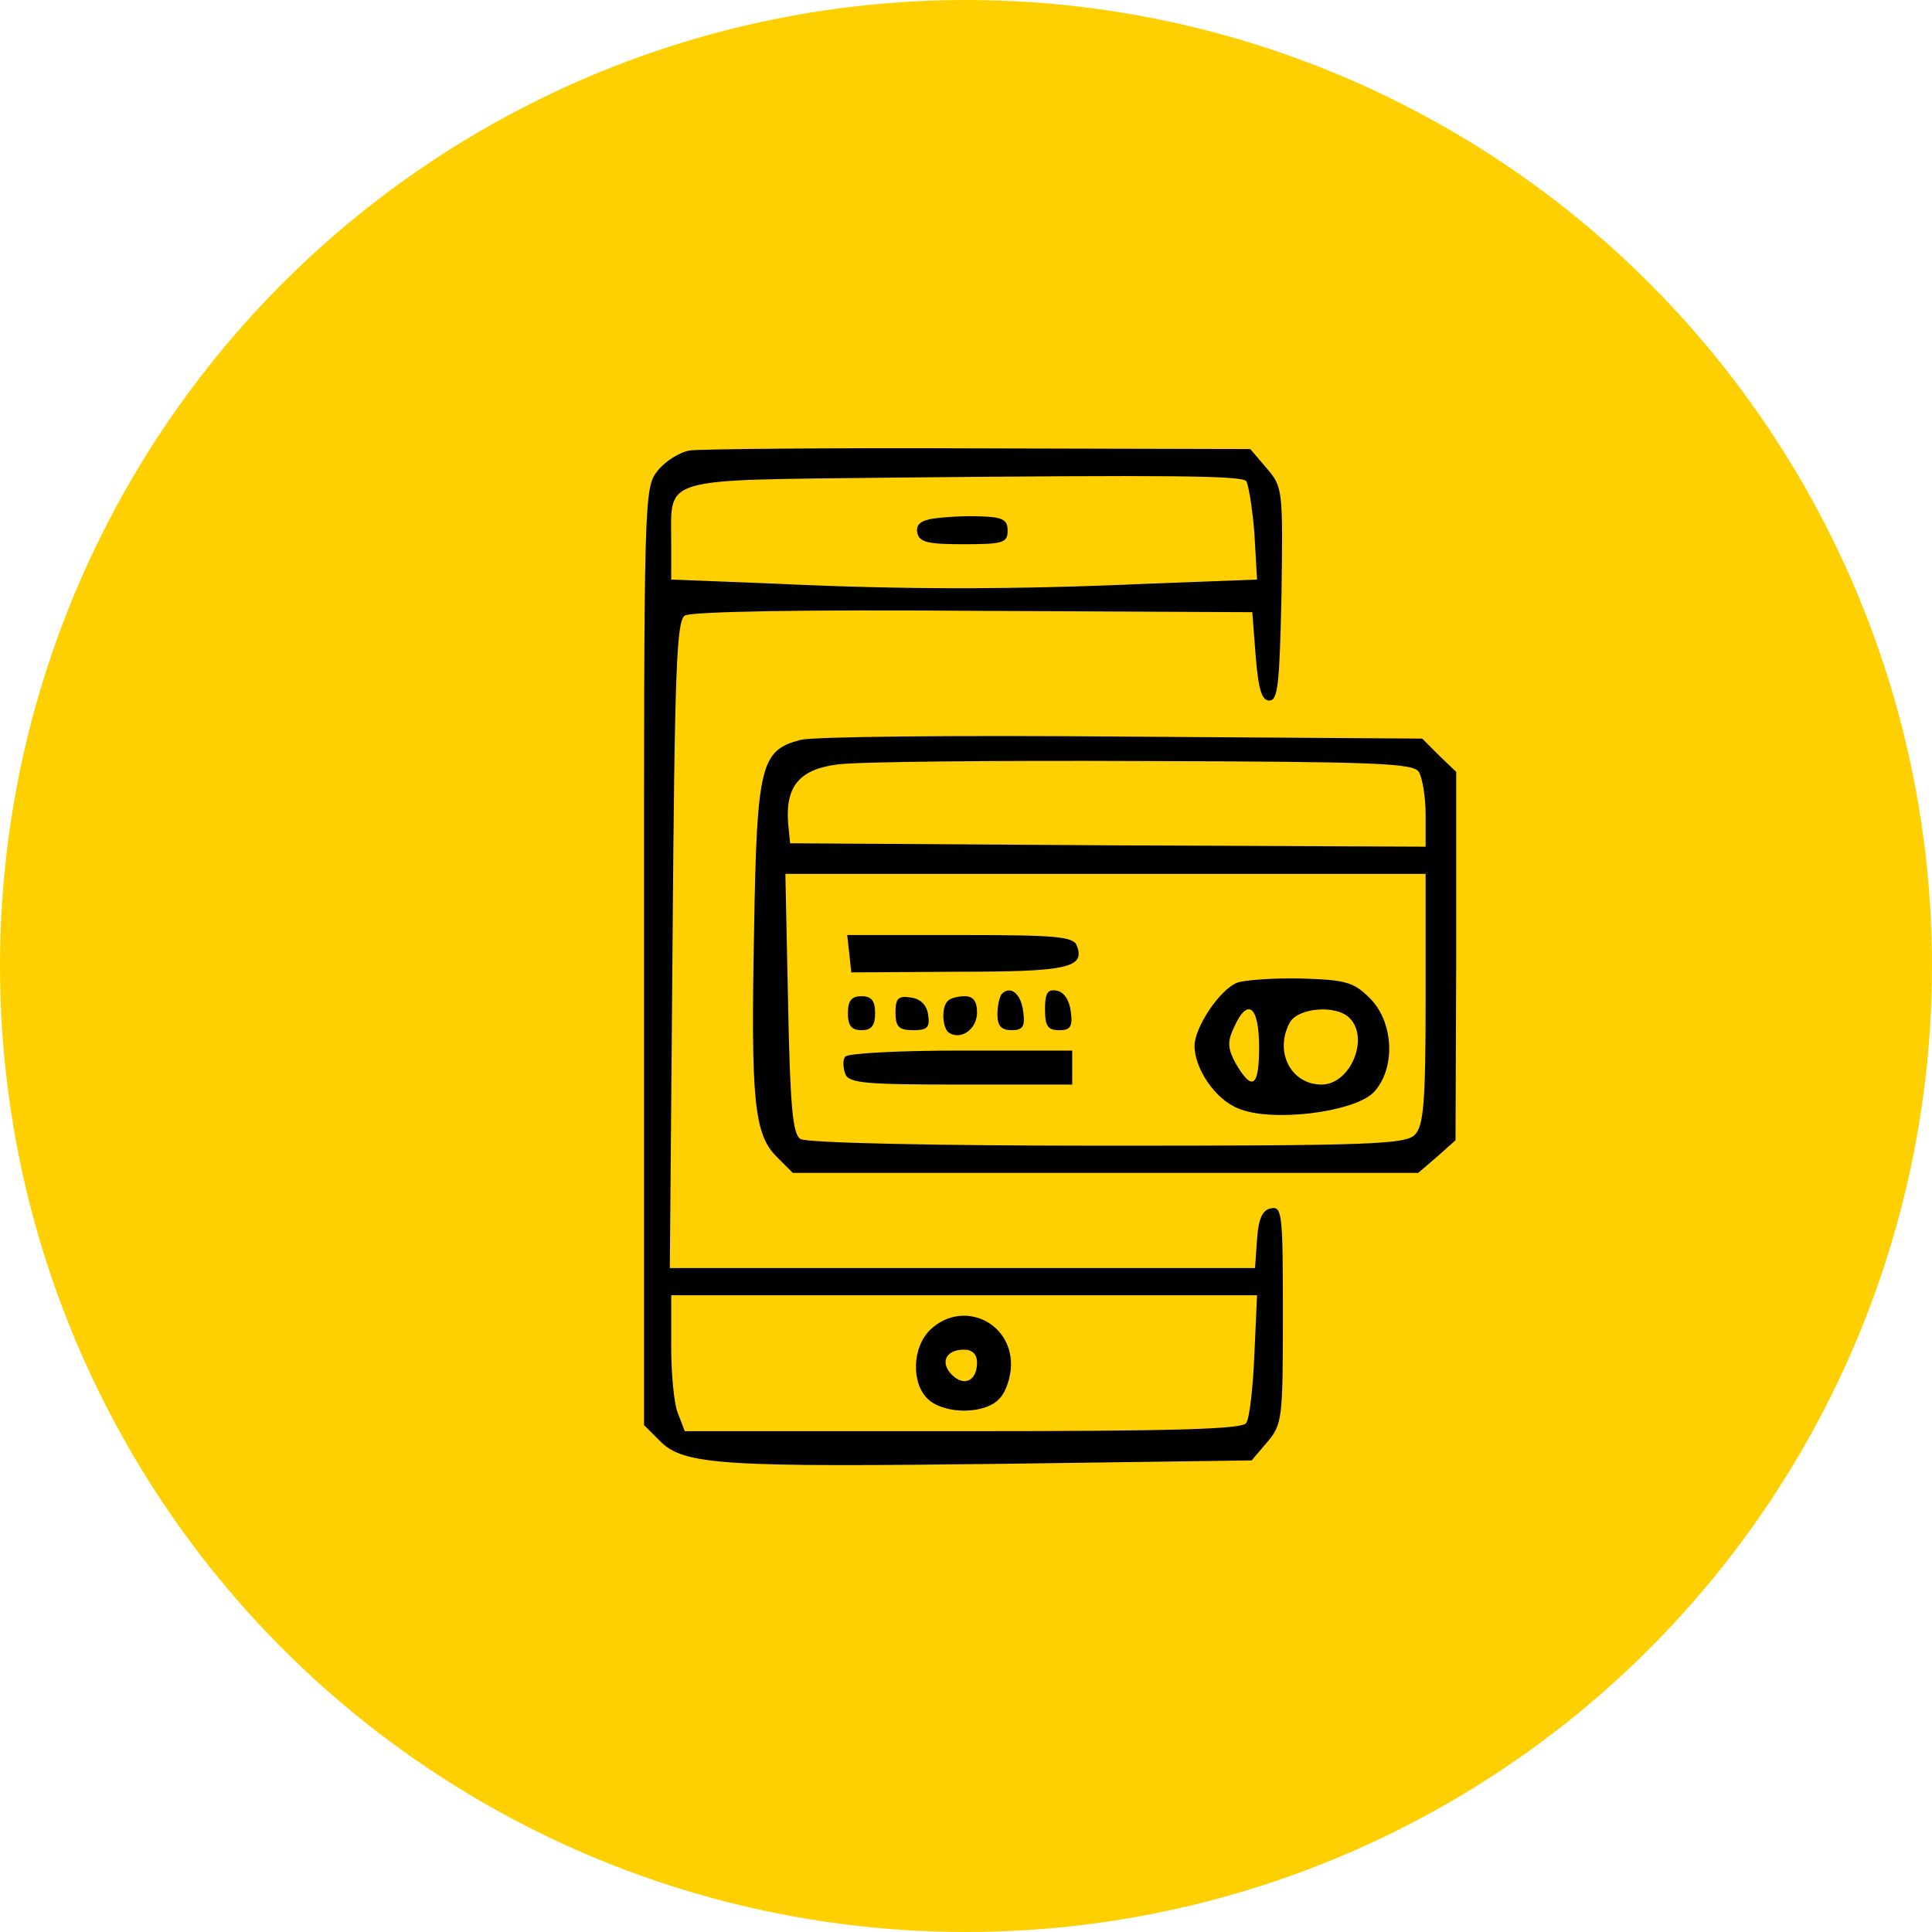 <svg xmlns="http://www.w3.org/2000/svg" width="120" height="120" viewBox="0 0 120 120" fill="none"><g clip-path="url(#clip0_36_4)"><circle cx="60" cy="60" r="60" fill="#FFD001"></circle><path d="M42.871 27.977C42.237 28.061 41.309 28.652 40.844 29.243C40 30.299 40 30.848 40 59.428V88.514L41.013 89.527C42.491 91.005 44.981 91.131 62.332 90.92L77.741 90.709L78.712 89.569C79.64 88.472 79.683 88.134 79.683 81.675C79.683 75.469 79.64 74.921 78.965 75.047C78.416 75.132 78.163 75.68 78.078 76.989L77.952 78.762H59.757H41.604L41.773 58.71C41.9 41.528 42.026 38.573 42.533 38.235C42.913 37.982 50.174 37.855 60.474 37.94L77.783 38.024L77.994 40.768C78.163 42.837 78.374 43.512 78.838 43.512C79.387 43.512 79.472 42.457 79.598 36.884C79.683 30.425 79.683 30.256 78.669 29.075L77.656 27.892L60.812 27.85C51.567 27.808 43.504 27.892 42.871 27.977ZM77.403 29.877C77.53 30.045 77.783 31.481 77.91 33.085L78.078 35.998L71.408 36.251C62.881 36.631 56.169 36.631 48.105 36.251L41.689 35.998V33.592C41.689 29.581 40.929 29.834 55.409 29.666C72.675 29.497 77.023 29.539 77.403 29.877ZM77.91 84.166C77.825 86.192 77.614 88.092 77.403 88.387C77.192 88.767 73.055 88.894 59.799 88.894H42.533L42.111 87.796C41.858 87.205 41.689 85.306 41.689 83.575V80.451H59.883H78.078L77.91 84.166Z" fill="black"></path><path d="M58.026 32.199C57.182 32.325 56.886 32.578 56.971 33.085C57.097 33.676 57.604 33.803 59.841 33.803C62.29 33.803 62.585 33.718 62.585 32.958C62.585 32.283 62.29 32.114 60.897 32.072C59.968 32.03 58.659 32.114 58.026 32.199Z" fill="black"></path><path d="M57.815 82.562C56.633 83.659 56.591 85.939 57.646 86.91C58.702 87.881 61.234 87.838 62.079 86.868C62.501 86.445 62.796 85.475 62.796 84.757C62.796 82.055 59.757 80.746 57.815 82.562ZM60.686 84.63C60.686 85.77 59.883 86.15 59.124 85.39C58.364 84.63 58.744 83.828 59.883 83.828C60.39 83.828 60.686 84.124 60.686 84.63Z" fill="black"></path><path d="M49.709 45.961C47.261 46.594 47.008 47.523 46.839 57.697C46.628 68.335 46.839 70.446 48.232 71.839L49.245 72.852H68.664H88.084L89.266 71.839L90.405 70.826L90.448 59.385V47.945L89.392 46.932L88.337 45.876L69.635 45.75C59.377 45.665 50.385 45.75 49.709 45.961ZM88.126 47.945C88.337 48.282 88.548 49.465 88.548 50.604V52.589L68.833 52.504L49.076 52.377L48.95 51.111C48.781 48.831 49.667 47.776 52.031 47.48C53.213 47.312 61.699 47.227 70.944 47.269C85.382 47.312 87.788 47.396 88.126 47.945ZM88.548 62.045C88.548 68.546 88.421 69.939 87.872 70.488C87.281 71.079 85.002 71.163 68.791 71.163C58.237 71.163 50.09 70.995 49.709 70.741C49.245 70.446 49.076 68.799 48.95 62.34L48.781 54.277H68.664H88.548V62.045Z" fill="black"></path><path d="M52.749 59.216L52.876 60.398L59.546 60.356C66.3 60.356 67.398 60.103 66.891 58.752C66.68 58.161 65.583 58.077 59.63 58.077H52.623L52.749 59.216Z" fill="black"></path><path d="M76.854 61.032C75.757 61.454 74.195 63.818 74.195 64.958C74.195 66.393 75.503 68.293 76.896 68.842C78.965 69.728 84.031 69.095 85.297 67.871C86.69 66.435 86.606 63.522 85.086 62.003C84.073 60.989 83.566 60.863 80.865 60.778C79.176 60.736 77.361 60.863 76.854 61.032ZM78.205 65.042C78.205 67.533 77.783 67.828 76.728 66.013C76.263 65.127 76.221 64.704 76.643 63.818C77.487 61.918 78.205 62.467 78.205 65.042ZM83.82 63.227C85.086 64.493 83.862 67.364 82.089 67.364C80.189 67.364 79.134 65.338 80.105 63.522C80.611 62.594 82.975 62.383 83.82 63.227Z" fill="black"></path><path d="M62.248 61.707C62.079 61.876 61.952 62.467 61.952 63.016C61.952 63.733 62.205 63.987 62.839 63.987C63.514 63.987 63.683 63.776 63.556 62.847C63.43 61.749 62.796 61.2 62.248 61.707Z" fill="black"></path><path d="M64.907 62.678C64.907 63.733 65.076 63.987 65.794 63.987C66.469 63.987 66.638 63.776 66.511 62.847C66.427 62.129 66.089 61.623 65.667 61.538C65.076 61.412 64.907 61.665 64.907 62.678Z" fill="black"></path><path d="M52.665 62.931C52.665 63.691 52.876 63.987 53.509 63.987C54.142 63.987 54.353 63.691 54.353 62.931C54.353 62.172 54.142 61.876 53.509 61.876C52.876 61.876 52.665 62.172 52.665 62.931Z" fill="black"></path><path d="M55.62 62.889C55.62 63.776 55.831 63.987 56.717 63.987C57.604 63.987 57.773 63.818 57.646 63.016C57.562 62.425 57.182 62.045 56.591 61.96C55.789 61.834 55.62 62.003 55.62 62.889Z" fill="black"></path><path d="M58.87 62.172C58.448 62.551 58.533 63.902 58.955 64.156C59.715 64.62 60.686 63.902 60.686 62.889C60.686 62.172 60.432 61.876 59.926 61.876C59.504 61.876 58.997 62.003 58.87 62.172Z" fill="black"></path><path d="M52.496 65.633C52.327 65.844 52.369 66.309 52.496 66.689C52.707 67.28 53.72 67.364 59.672 67.364H66.596V66.309V65.253H59.672C55.831 65.253 52.623 65.422 52.496 65.633Z" fill="black"></path></g><defs><clipPath id="clip0_36_4"><rect width="120" height="120" fill="white"></rect></clipPath></defs></svg>